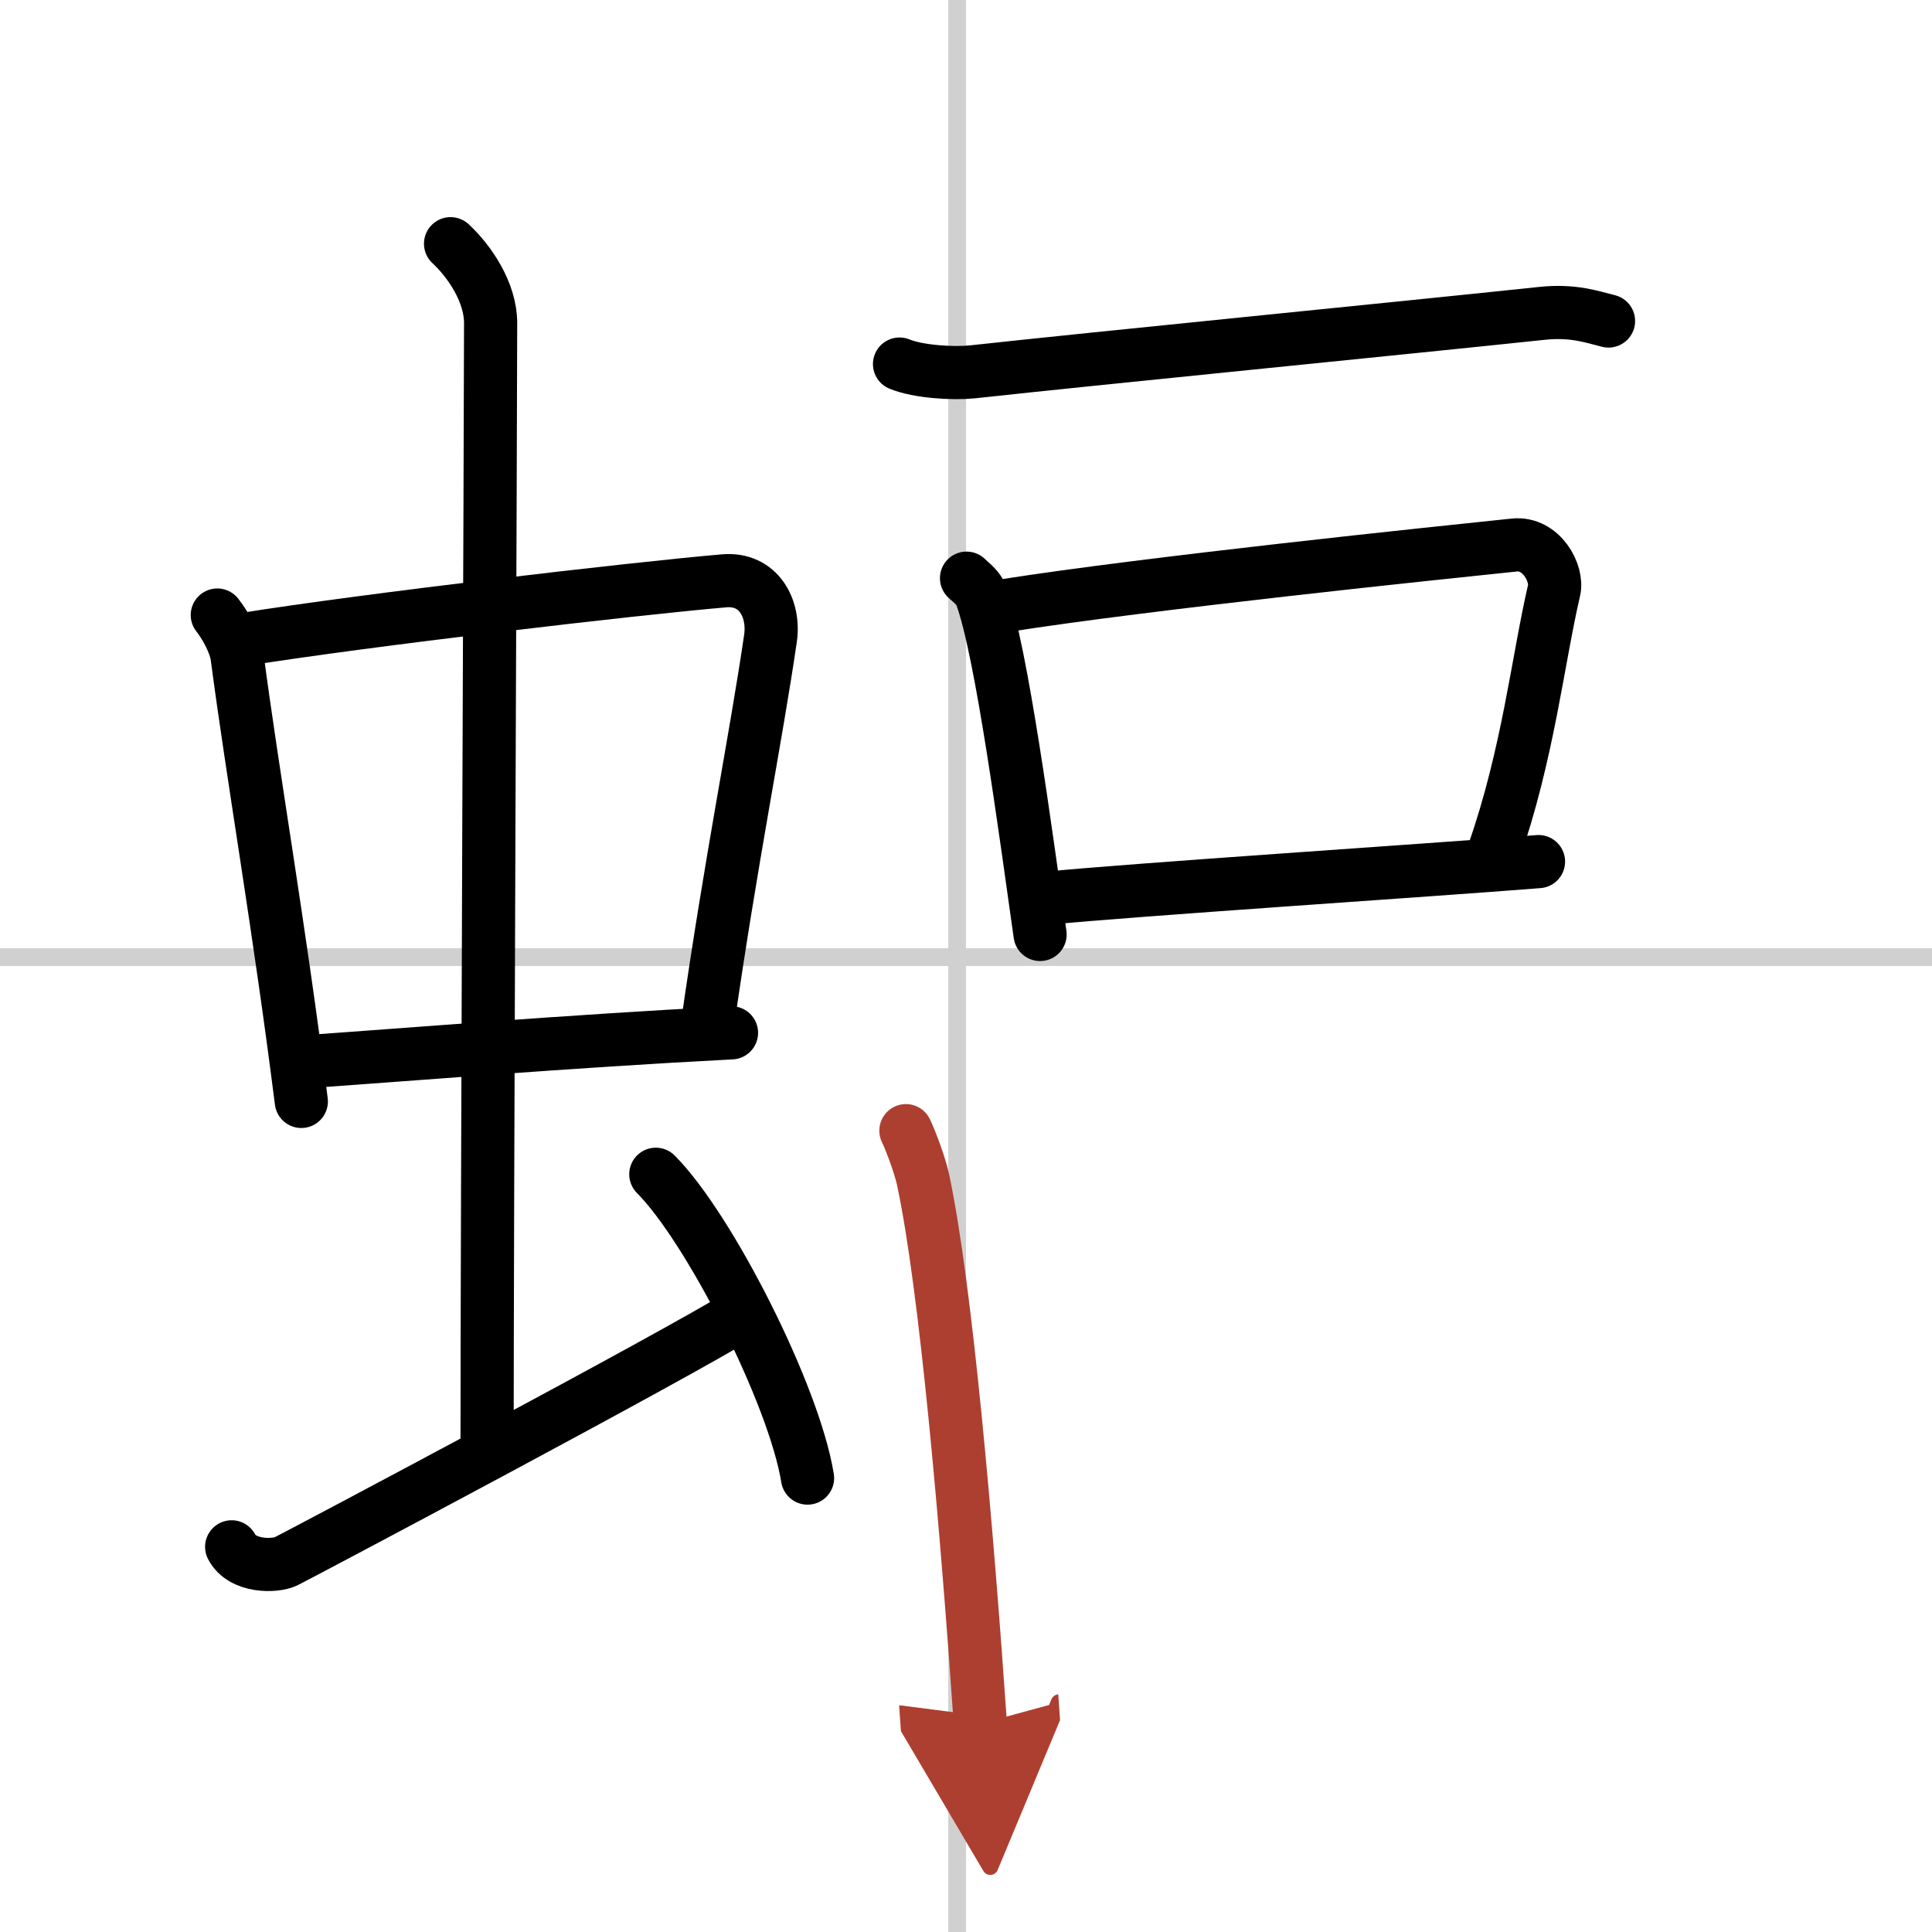 <svg width="400" height="400" viewBox="0 0 109 109" xmlns="http://www.w3.org/2000/svg"><defs><marker id="a" markerWidth="4" orient="auto" refX="1" refY="5" viewBox="0 0 10 10"><polyline points="0 0 10 5 0 10 1 5" fill="#ad3f31" stroke="#ad3f31"/></marker></defs><g fill="none" stroke="#000" stroke-linecap="round" stroke-linejoin="round" stroke-width="3"><rect width="100%" height="100%" fill="#fff" stroke="#fff"/><line x1="54" x2="54" y2="109" stroke="#d0d0d0" stroke-width="1"/><line x2="109" y1="54" y2="54" stroke="#d0d0d0" stroke-width="1"/><path d="m12.26 34.7c0.46 0.58 1.02 1.6 1.12 2.36 0.87 6.62 2.37 15.2 3.62 25.08"/><path d="m13.72 36.08c6.93-1.11 22.11-2.88 27.13-3.31 1.96-0.17 2.86 1.57 2.62 3.24-0.83 5.69-2.23 12.5-3.58 21.97"/><path d="M17.26,59.9C23,59.5,32,58.75,41.27,58.27"/><path d="m25.42 13.75c1.08 1 2.26 2.75 2.26 4.47 0 4.78-0.2 50.28-0.2 63.66"/><path d="m13.07 87.27c0.6 1.16 2.46 1.11 3.06 0.82s22.04-11.65 25.76-13.97"/><path d="m37 66.25c3.02 3.03 7.8 12.44 8.56 17.14"/><path d="m50.75 20.54c1.07 0.44 3.04 0.55 4.11 0.44 6.84-0.75 24.39-2.48 32.13-3.3 1.78-0.19 2.86 0.21 3.76 0.43"/><path d="m54.53 32.62c0.33 0.31 0.68 0.57 0.82 0.96 1.16 3.09 2.54 13.6 3.33 19.14"/><path d="m56.61 34.18c8.18-1.29 24.6-2.99 28.82-3.43 1.54-0.16 2.47 1.61 2.25 2.55-0.91 3.89-1.46 9.23-3.42 14.83"/><path d="m59.02 50.68c4.95-0.49 21.5-1.57 27.78-2.07"/><path d="m51.11 63.79c0.29 0.6 0.8 1.99 0.96 2.73 1.3 6.04 2.47 19.61 3.24 30.73" marker-end="url(#a)" stroke="#ad3f31"/></g></svg>
